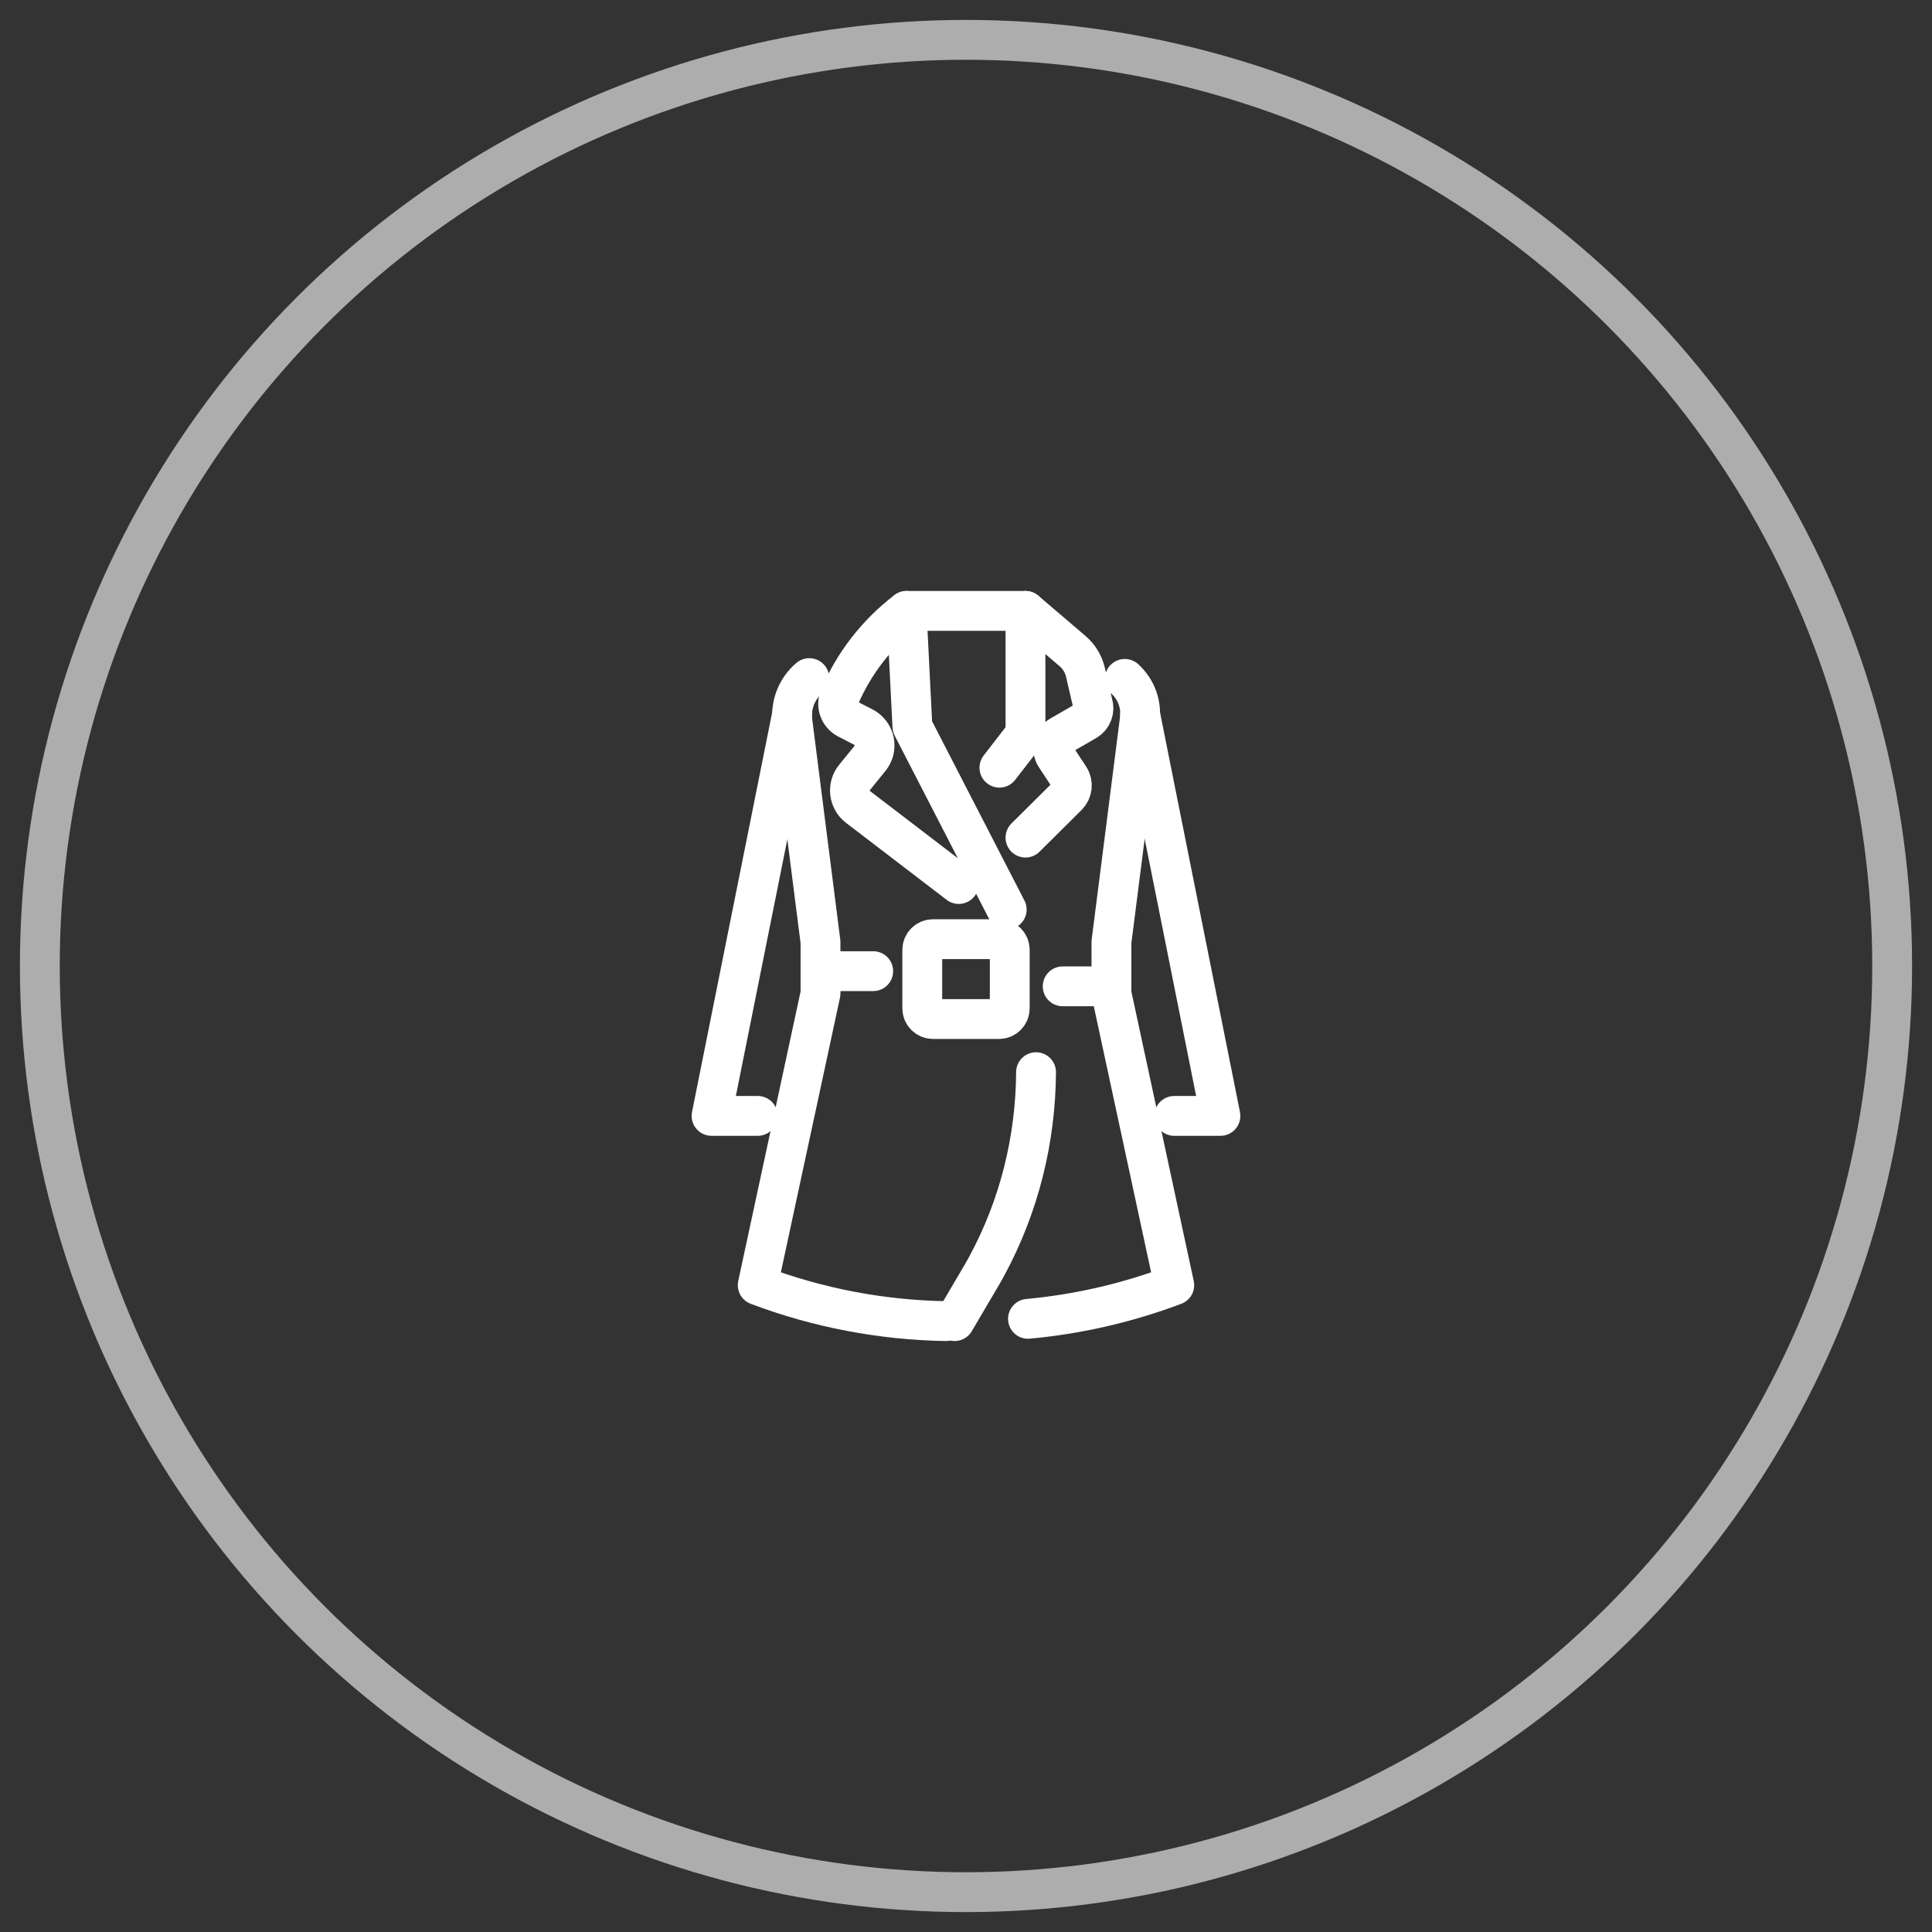 <?xml version="1.0" encoding="utf-8"?>
<!-- Generator: Adobe Illustrator 16.0.0, SVG Export Plug-In . SVG Version: 6.00 Build 0)  -->
<!DOCTYPE svg PUBLIC "-//W3C//DTD SVG 1.1//EN" "http://www.w3.org/Graphics/SVG/1.1/DTD/svg11.dtd">
<svg version="1.1" xmlns="http://www.w3.org/2000/svg" xmlns:xlink="http://www.w3.org/1999/xlink" x="0px" y="0px" width="97px"
	 height="97px" viewBox="0 0 97 97" enable-background="new 0 0 97 97" xml:space="preserve">
<rect x="0" y="0" width="97" height="97" fill="#333333" stroke="none"/>
<g id="Calque_1">
	<circle opacity="0.6" fill="none" stroke="#FFFFFF" stroke-width="2" stroke-miterlimit="10" cx="48.5" cy="48.5" r="46.5"/>
</g>
<g id="Calque_2" display="none">
	<g display="inline">
		<g>
			<path fill="none" stroke="#FFFFFF" stroke-width="2" stroke-linecap="round" stroke-linejoin="round" stroke-miterlimit="10" d="
				M41.595,46.368c-3.175,3.221-5.255,8.6-5.255,14.695v3.795c1.599,0.432,3.209,0.775,4.828,1.033
				c1.413,0.227,2.833,0.387,4.253,0.479c0.385,0.027,0.77,0.049,1.152,0.061c0.13,0.008,0.258,0.014,0.386,0.018
				c0.257,0.008,0.513,0.016,0.771,0.02c0.255,0.004,0.511,0.006,0.769,0.006c0.257,0,0.513-0.002,0.769-0.006
				c0.257-0.004,0.515-0.012,0.77-0.02c0.129-0.004,0.256-0.01,0.385-0.018c0.385-0.012,0.77-0.033,1.154-0.061
				c1.422-0.092,2.841-0.252,4.255-0.479c1.618-0.258,3.229-0.602,4.828-1.033v-3.795c0-6.371-2.273-11.963-5.694-15.119"/>
			<path fill="none" stroke="#FFFFFF" stroke-width="2" stroke-linecap="round" stroke-linejoin="round" stroke-miterlimit="10" d="
				M42.936,64.722v-2.451c0-6.018,0.75-11.406,1.937-15.043"/>
			<path fill="none" stroke="#FFFFFF" stroke-width="2" stroke-linecap="round" stroke-linejoin="round" stroke-miterlimit="10" d="
				M52.124,47.228c1.188,3.637,1.939,9.025,1.939,15.043v2.451"/>
			<path fill="none" stroke="#FFFFFF" stroke-width="2" stroke-linecap="round" stroke-linejoin="round" stroke-miterlimit="10" d="
				M43.042,42.524l-1.162-3.642c-0.719-2.253,0.889-4.616,3.251-4.694c0.042-0.001,0.086-0.003,0.128-0.003
				c1.364,0,2.557,0.74,3.196,1.84c0.64-1.1,1.833-1.84,3.197-1.84c0.043,0,0.085,0.002,0.128,0.003
				c2.362,0.078,3.971,2.441,3.251,4.694l-0.782,2.455"/>
			<g>
				
					<line fill="none" stroke="#FFFFFF" stroke-width="2" stroke-linecap="round" stroke-linejoin="round" stroke-miterlimit="10" x1="53.158" y1="34.317" x2="53.586" y2="30.526"/>
				
					<line fill="none" stroke="#FFFFFF" stroke-width="2" stroke-linecap="round" stroke-linejoin="round" stroke-miterlimit="10" x1="43.753" y1="34.317" x2="43.326" y2="30.526"/>
			</g>
		</g>
		<path fill="none" stroke="#FFFFFF" stroke-width="2" stroke-linecap="round" stroke-linejoin="round" stroke-miterlimit="10" d="
			M52.742,45.126h-8.487c-0.729,0-1.32-0.592-1.32-1.32l0,0c0-0.729,0.59-1.32,1.32-1.32h8.487c0.729,0,1.321,0.592,1.321,1.32l0,0
			C54.063,44.534,53.472,45.126,52.742,45.126z"/>
		<g>
			
				<line fill="none" stroke="#FFFFFF" stroke-width="2" stroke-linecap="round" stroke-linejoin="round" stroke-miterlimit="10" x1="48.5" y1="38.354" x2="48.5" y2="40.474"/>
			
				<line fill="none" stroke="#FFFFFF" stroke-width="2" stroke-linecap="round" stroke-linejoin="round" stroke-miterlimit="10" x1="51.862" y1="38.354" x2="50.897" y2="40.474"/>
			
				<line fill="none" stroke="#FFFFFF" stroke-width="2" stroke-linecap="round" stroke-linejoin="round" stroke-miterlimit="10" x1="45.137" y1="38.354" x2="46.102" y2="40.474"/>
		</g>
	</g>
</g>
<g id="Calque_3">
	<g>
		<path fill="none" stroke="#FFFFFF" stroke-width="2" stroke-linecap="round" stroke-linejoin="round" stroke-miterlimit="10" d="
			M47.477,66.329c-3.199-0.055-6.391-0.656-9.434-1.805l3.152-14.639v-2.588l-1.409-11.071c-0.104-0.823,0.213-1.644,0.846-2.181
			l0,0"/>
		<path fill="none" stroke="#FFFFFF" stroke-width="2" stroke-linecap="round" stroke-linejoin="round" stroke-miterlimit="10" d="
			M56.472,34.085L56.472,34.085c0.568,0.515,0.851,1.275,0.753,2.037l-1.423,11.175v2.588l3.154,14.639l0,0
			c-2.38,0.898-4.851,1.461-7.344,1.691"/>
		
			<polyline fill="none" stroke="#FFFFFF" stroke-width="2" stroke-linecap="round" stroke-linejoin="round" stroke-miterlimit="10" points="
			39.768,35.869 35.725,56.026 38.043,56.026 		"/>
		
			<polyline fill="none" stroke="#FFFFFF" stroke-width="2" stroke-linecap="round" stroke-linejoin="round" stroke-miterlimit="10" points="
			58.956,56.026 61.274,56.026 57.242,35.869 		"/>
		
			<line fill="none" stroke="#FFFFFF" stroke-width="2" stroke-linecap="round" stroke-linejoin="round" stroke-miterlimit="10" x1="55.802" y1="49.521" x2="53.354" y2="49.521"/>
		
			<line fill="none" stroke="#FFFFFF" stroke-width="2" stroke-linecap="round" stroke-linejoin="round" stroke-miterlimit="10" x1="41.194" y1="48.759" x2="43.842" y2="48.759"/>
		<path fill="none" stroke="#FFFFFF" stroke-width="2" stroke-linecap="round" stroke-linejoin="round" stroke-miterlimit="10" d="
			M50.543,45.667l-4.734-9.189l-0.292-5.807l0,0c-1.479,1.126-2.639,2.617-3.369,4.327l0,0c-0.175,0.411-0.003,0.887,0.394,1.092
			l0.806,0.416c0.585,0.301,0.744,1.063,0.329,1.574l-0.769,0.946c-0.373,0.458-0.293,1.135,0.177,1.493l5.052,3.865"/>
		<path fill="none" stroke="#FFFFFF" stroke-width="2" stroke-linecap="round" stroke-linejoin="round" stroke-miterlimit="10" d="
			M50.178,38.543l1.308-1.689v-6.183l2.367,2.021c0.321,0.274,0.545,0.644,0.642,1.054l0.365,1.57
			c0.115,0.333-0.022,0.701-0.328,0.877l-1.288,0.741c-0.366,0.212-0.479,0.688-0.246,1.042l0.695,1.055
			c0.193,0.292,0.152,0.679-0.096,0.927l-2.111,2.096"/>
		
			<line fill="none" stroke="#FFFFFF" stroke-width="2" stroke-linecap="round" stroke-linejoin="round" stroke-miterlimit="10" x1="45.517" y1="30.671" x2="51.485" y2="30.671"/>
		<path fill="none" stroke="#FFFFFF" stroke-width="2" stroke-linecap="round" stroke-linejoin="round" stroke-miterlimit="10" d="
			M50.159,51.163h-3.316c-0.298,0-0.539-0.242-0.539-0.539v-2.932c0-0.297,0.241-0.539,0.539-0.539h3.316
			c0.298,0,0.538,0.242,0.538,0.539v2.932C50.697,50.921,50.457,51.163,50.159,51.163z"/>
		<path fill="none" stroke="#FFFFFF" stroke-width="2" stroke-linecap="round" stroke-linejoin="round" stroke-miterlimit="10" d="
			M52.017,53.831c-0.021,3.371-0.841,6.711-2.462,9.711c-0.07,0.129-0.141,0.256-0.214,0.385l-1.413,2.402"/>
	</g>
</g>
<g id="Calque_4" display="none">
	<g display="inline">
		<g>
			<path fill="none" stroke="#FFFFFF" stroke-width="2" stroke-linecap="round" stroke-linejoin="round" stroke-miterlimit="10" d="
				M54.306,36.767h1.722c0.791,1.461,1.196,3.083,1.196,4.72c0,0.815-0.101,1.635-0.305,2.438l-0.585,2.305l1.535,4.388v15.971
				h-7.371V53.675c0-1.104-0.895-1.998-1.998-1.998c-0.553,0-1.052,0.223-1.414,0.585c-0.36,0.362-0.585,0.862-0.585,1.413v12.912
				H39.13V50.616l1.535-4.388l-0.583-2.305c-0.612-2.412-0.294-4.969,0.891-7.157"/>
			
				<polyline fill="none" stroke="#FFFFFF" stroke-width="2" stroke-linecap="round" stroke-linejoin="round" stroke-miterlimit="10" points="
				45.622,36.767 45.897,36.767 49.493,36.767 			"/>
			
				<line fill="none" stroke="#FFFFFF" stroke-width="2" stroke-linecap="round" stroke-linejoin="round" stroke-miterlimit="10" x1="39.13" y1="62.814" x2="46.501" y2="62.814"/>
			
				<line fill="none" stroke="#FFFFFF" stroke-width="2" stroke-linecap="round" stroke-linejoin="round" stroke-miterlimit="10" x1="51.049" y1="62.814" x2="57.57" y2="62.814"/>
			<g>
				
					<polyline fill="none" stroke="#FFFFFF" stroke-width="2" stroke-linecap="round" stroke-linejoin="round" stroke-miterlimit="10" points="
					42.696,36.62 42.696,30.414 45.622,30.414 45.622,38.475 43.706,38.475 				"/>
				
					<polyline fill="none" stroke="#FFFFFF" stroke-width="2" stroke-linecap="round" stroke-linejoin="round" stroke-miterlimit="10" points="
					54.305,32.026 54.305,38.475 51.378,38.475 51.378,30.414 53.185,30.414 				"/>
			</g>
			
				<polyline fill="none" stroke="#FFFFFF" stroke-width="2" stroke-linecap="round" stroke-linejoin="round" stroke-miterlimit="10" points="
				44.242,47.007 44.242,41.009 52.758,41.009 52.758,47.007 			"/>
			
				<line fill="none" stroke="#FFFFFF" stroke-width="2" stroke-linecap="round" stroke-linejoin="round" stroke-miterlimit="10" x1="56.606" y1="47.007" x2="40.393" y2="47.007"/>
			
				<polyline fill="none" stroke="#FFFFFF" stroke-width="2" stroke-linecap="round" stroke-linejoin="round" stroke-miterlimit="10" points="
				57.869,55.399 52.841,55.399 52.841,47.007 			"/>
			
				<polyline fill="none" stroke="#FFFFFF" stroke-width="2" stroke-linecap="round" stroke-linejoin="round" stroke-miterlimit="10" points="
				39.237,55.399 44.265,55.399 44.265,47.007 			"/>
		</g>
		
			<line fill="none" stroke="#FFFFFF" stroke-width="2" stroke-linecap="round" stroke-linejoin="round" stroke-miterlimit="10" x1="47.037" y1="44.008" x2="49.962" y2="44.008"/>
	</g>
</g>
</svg>
